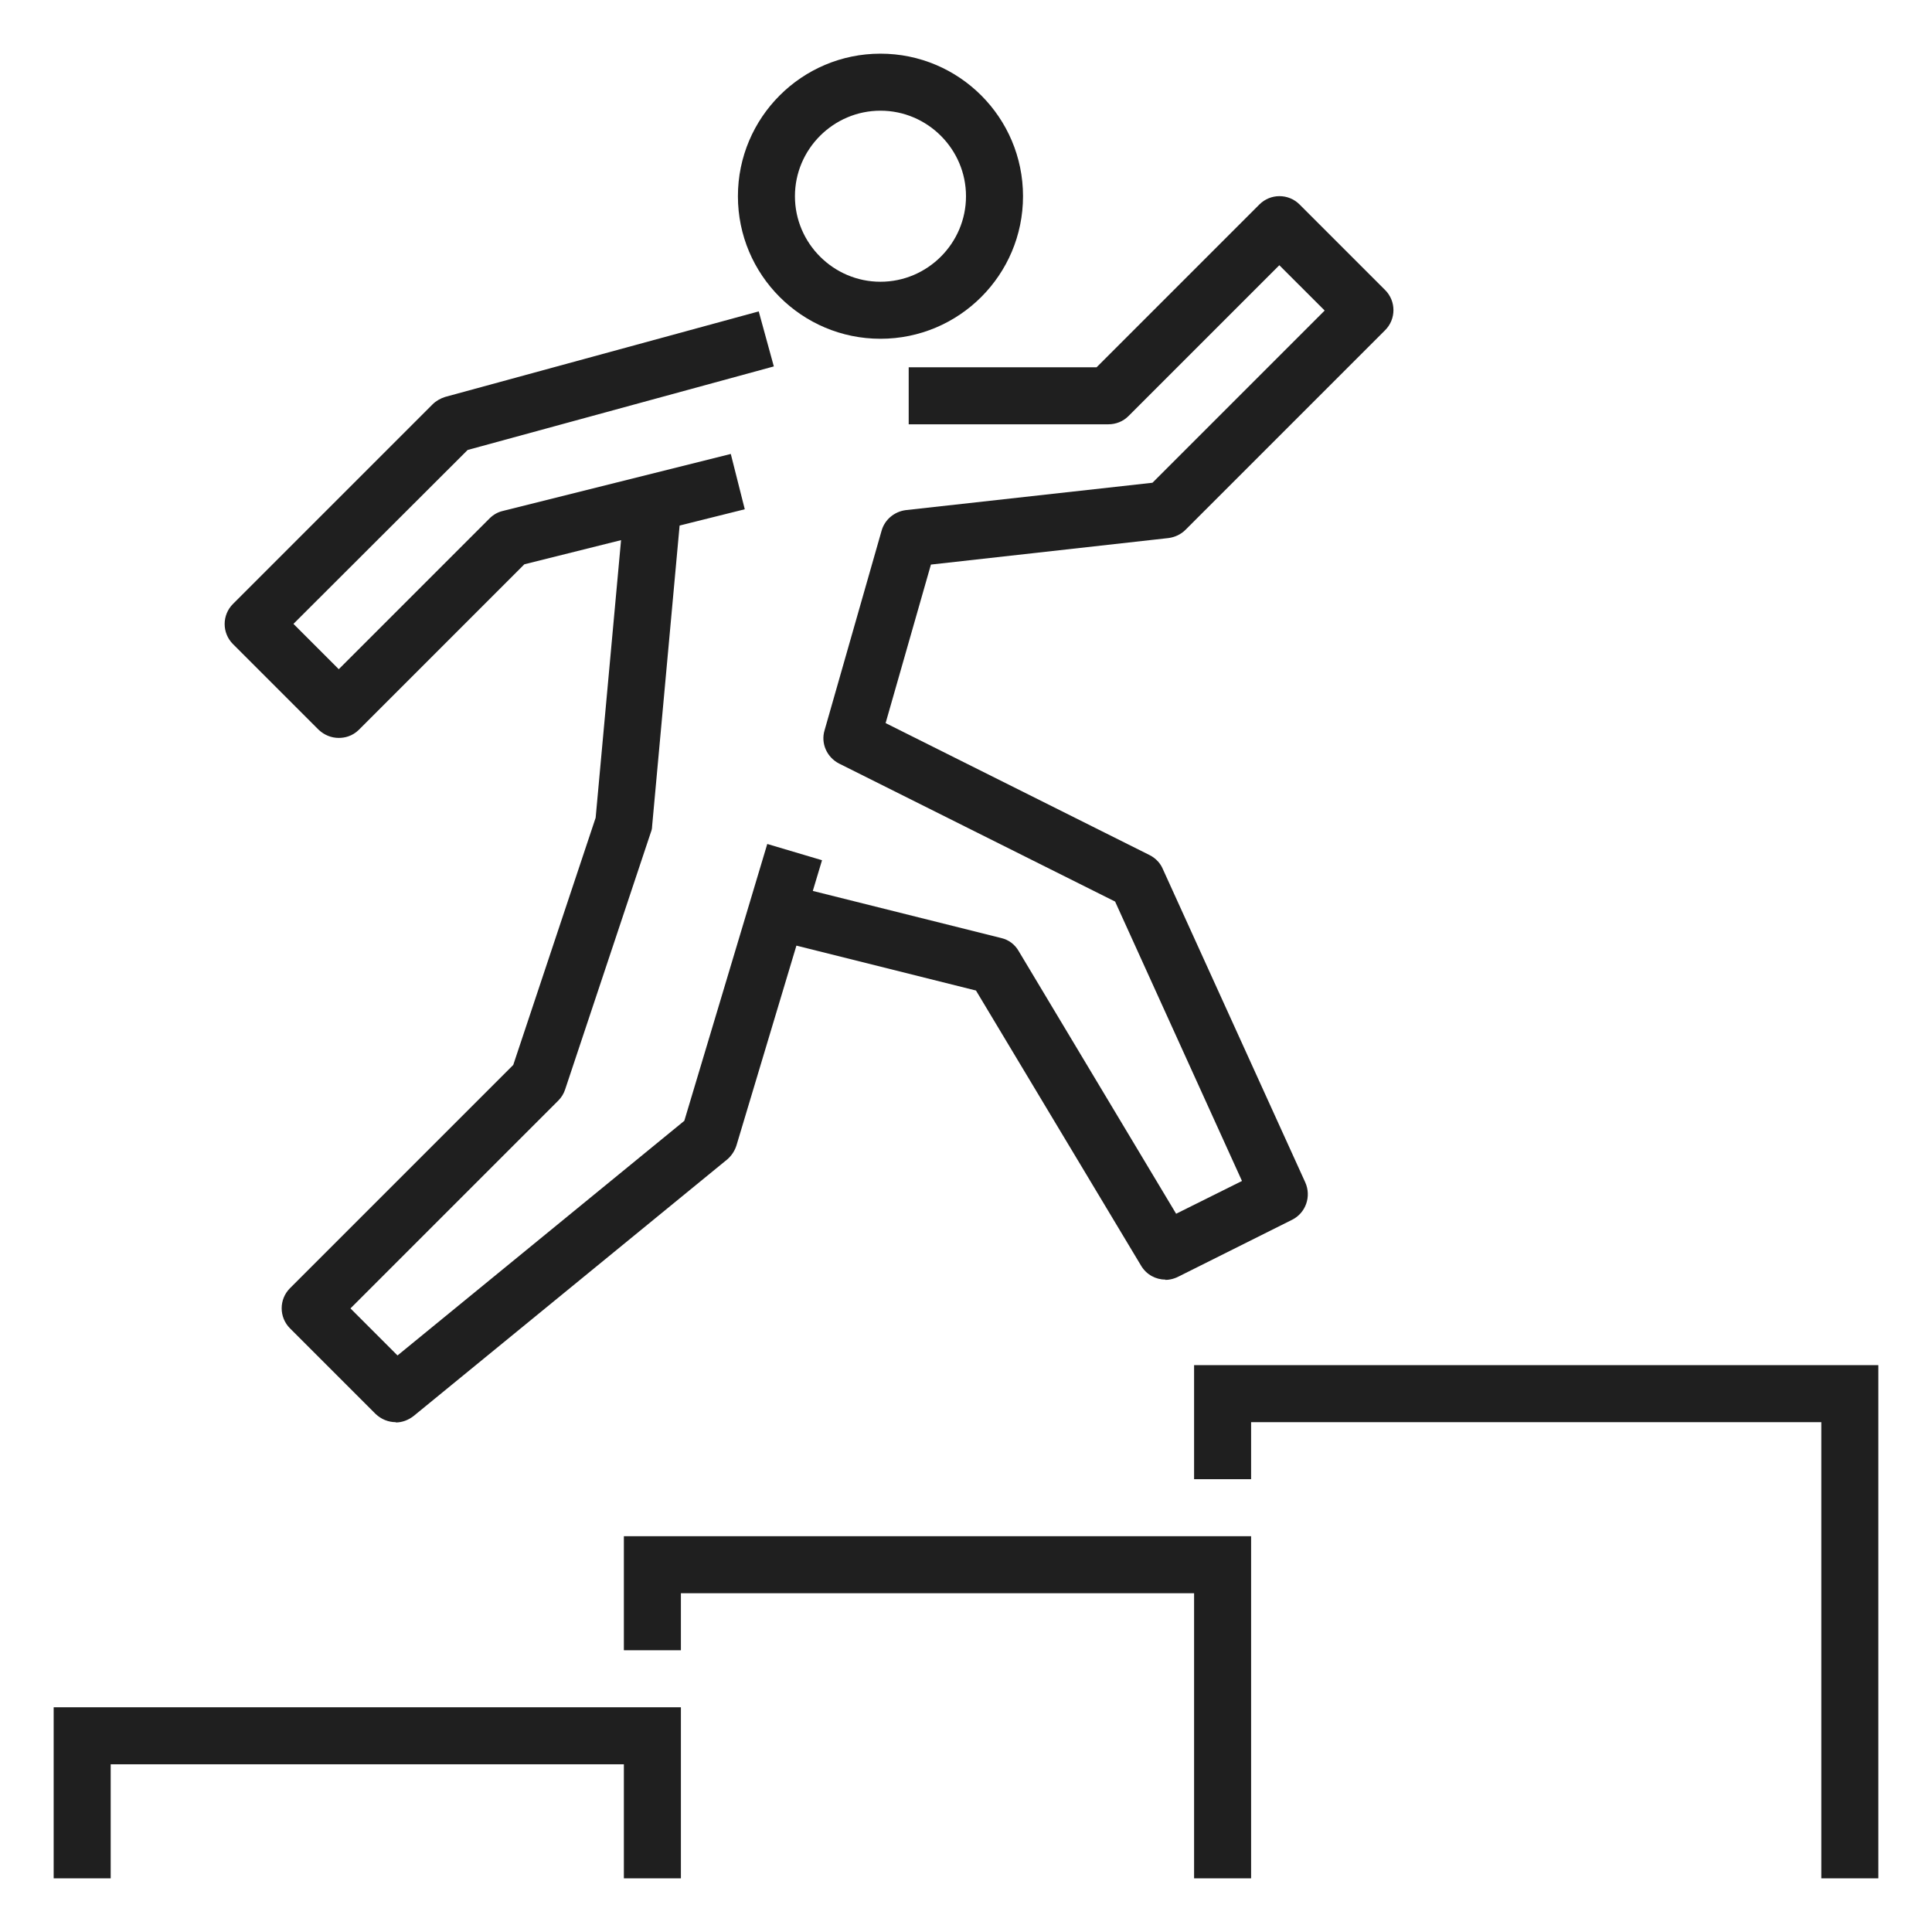 <svg width="144" height="144" viewBox="0 0 144 144" fill="none" xmlns="http://www.w3.org/2000/svg">
<path fill-rule="evenodd" clip-rule="evenodd" d="M65.625 25.25C59.761 25.25 55 20.49 55 14.625C55 8.76 59.761 4 65.625 4C71.49 4 76.25 8.76 76.25 14.625C76.25 20.49 71.49 25.25 65.625 25.25ZM65.625 8.25C62.119 8.25 59.25 11.119 59.25 14.625C59.25 18.131 62.119 21 65.625 21C69.131 21 72 18.131 72 14.625C72 11.119 69.131 8.25 65.625 8.25Z" fill="#1F1F1F"/>
<path d="M135.75 140H140V101.75H89V110.25H93.25V106H135.75V140Z" fill="#1F1F1F"/>
<path d="M93.25 140H89V118.75H50.75V123H46.5V114.5H93.25V140Z" fill="#1F1F1F"/>
<path d="M50.75 140H46.5V131.5H8.25V140H4V127.25H50.75V140Z" fill="#1F1F1F"/>
<path d="M23.741 54.384C24.167 54.788 24.698 55 25.25 55C25.49 55 25.726 54.964 25.951 54.888C26.244 54.79 26.518 54.624 26.759 54.384L39.083 42.059L46.29 40.259L44.396 60.95L38.255 79.374L21.616 96.013C20.787 96.841 20.787 98.18 21.616 99.009L27.991 105.384C28.417 105.788 28.948 106 29.5 106V106.021C29.968 106.021 30.435 105.851 30.838 105.533L54.214 86.408C54.532 86.131 54.767 85.77 54.894 85.366L59.36 70.481L72.744 73.828L85.048 94.334C85.451 95.014 86.153 95.375 86.875 95.375L86.854 95.396C86.986 95.396 87.121 95.382 87.256 95.354C87.447 95.315 87.636 95.25 87.81 95.163L96.31 90.913C97.33 90.403 97.755 89.17 97.287 88.129L86.662 64.754C86.579 64.559 86.463 64.381 86.324 64.224C86.144 64.021 85.925 63.854 85.685 63.734L66.008 53.895L69.386 42.08L87.088 40.104C87.576 40.04 88.023 39.828 88.363 39.487L103.238 24.612C104.066 23.784 104.066 22.445 103.238 21.616L96.863 15.241C96.034 14.413 94.695 14.413 93.866 15.241L81.733 27.375H67.729V31.625H82.604C83.177 31.625 83.708 31.413 84.113 31.009L95.354 19.768L98.733 23.146L85.898 35.981L67.516 38.021C66.667 38.128 65.944 38.722 65.71 39.551L61.46 54.426C61.162 55.404 61.63 56.445 62.543 56.913L83.114 67.198L92.57 88.023L87.662 90.466L75.931 70.895C75.656 70.406 75.188 70.045 74.635 69.918L60.582 66.404L61.269 64.116L57.188 62.905L51.005 83.539L29.628 101.028L26.122 97.521L41.613 82.03C41.846 81.796 42.017 81.52 42.122 81.201L48.497 62.076C48.562 61.906 48.604 61.758 48.604 61.587L50.654 39.17L55.511 37.958L54.469 33.835L37.469 38.085C37.108 38.17 36.767 38.361 36.491 38.638L25.25 49.879L21.872 46.5L34.855 33.538L57.677 27.311L56.551 23.21L33.176 29.585C32.836 29.691 32.497 29.883 32.241 30.138L17.366 45.013C16.537 45.841 16.537 47.18 17.366 48.009L23.741 54.384Z" fill="#1F1F1F"/>
</svg>
